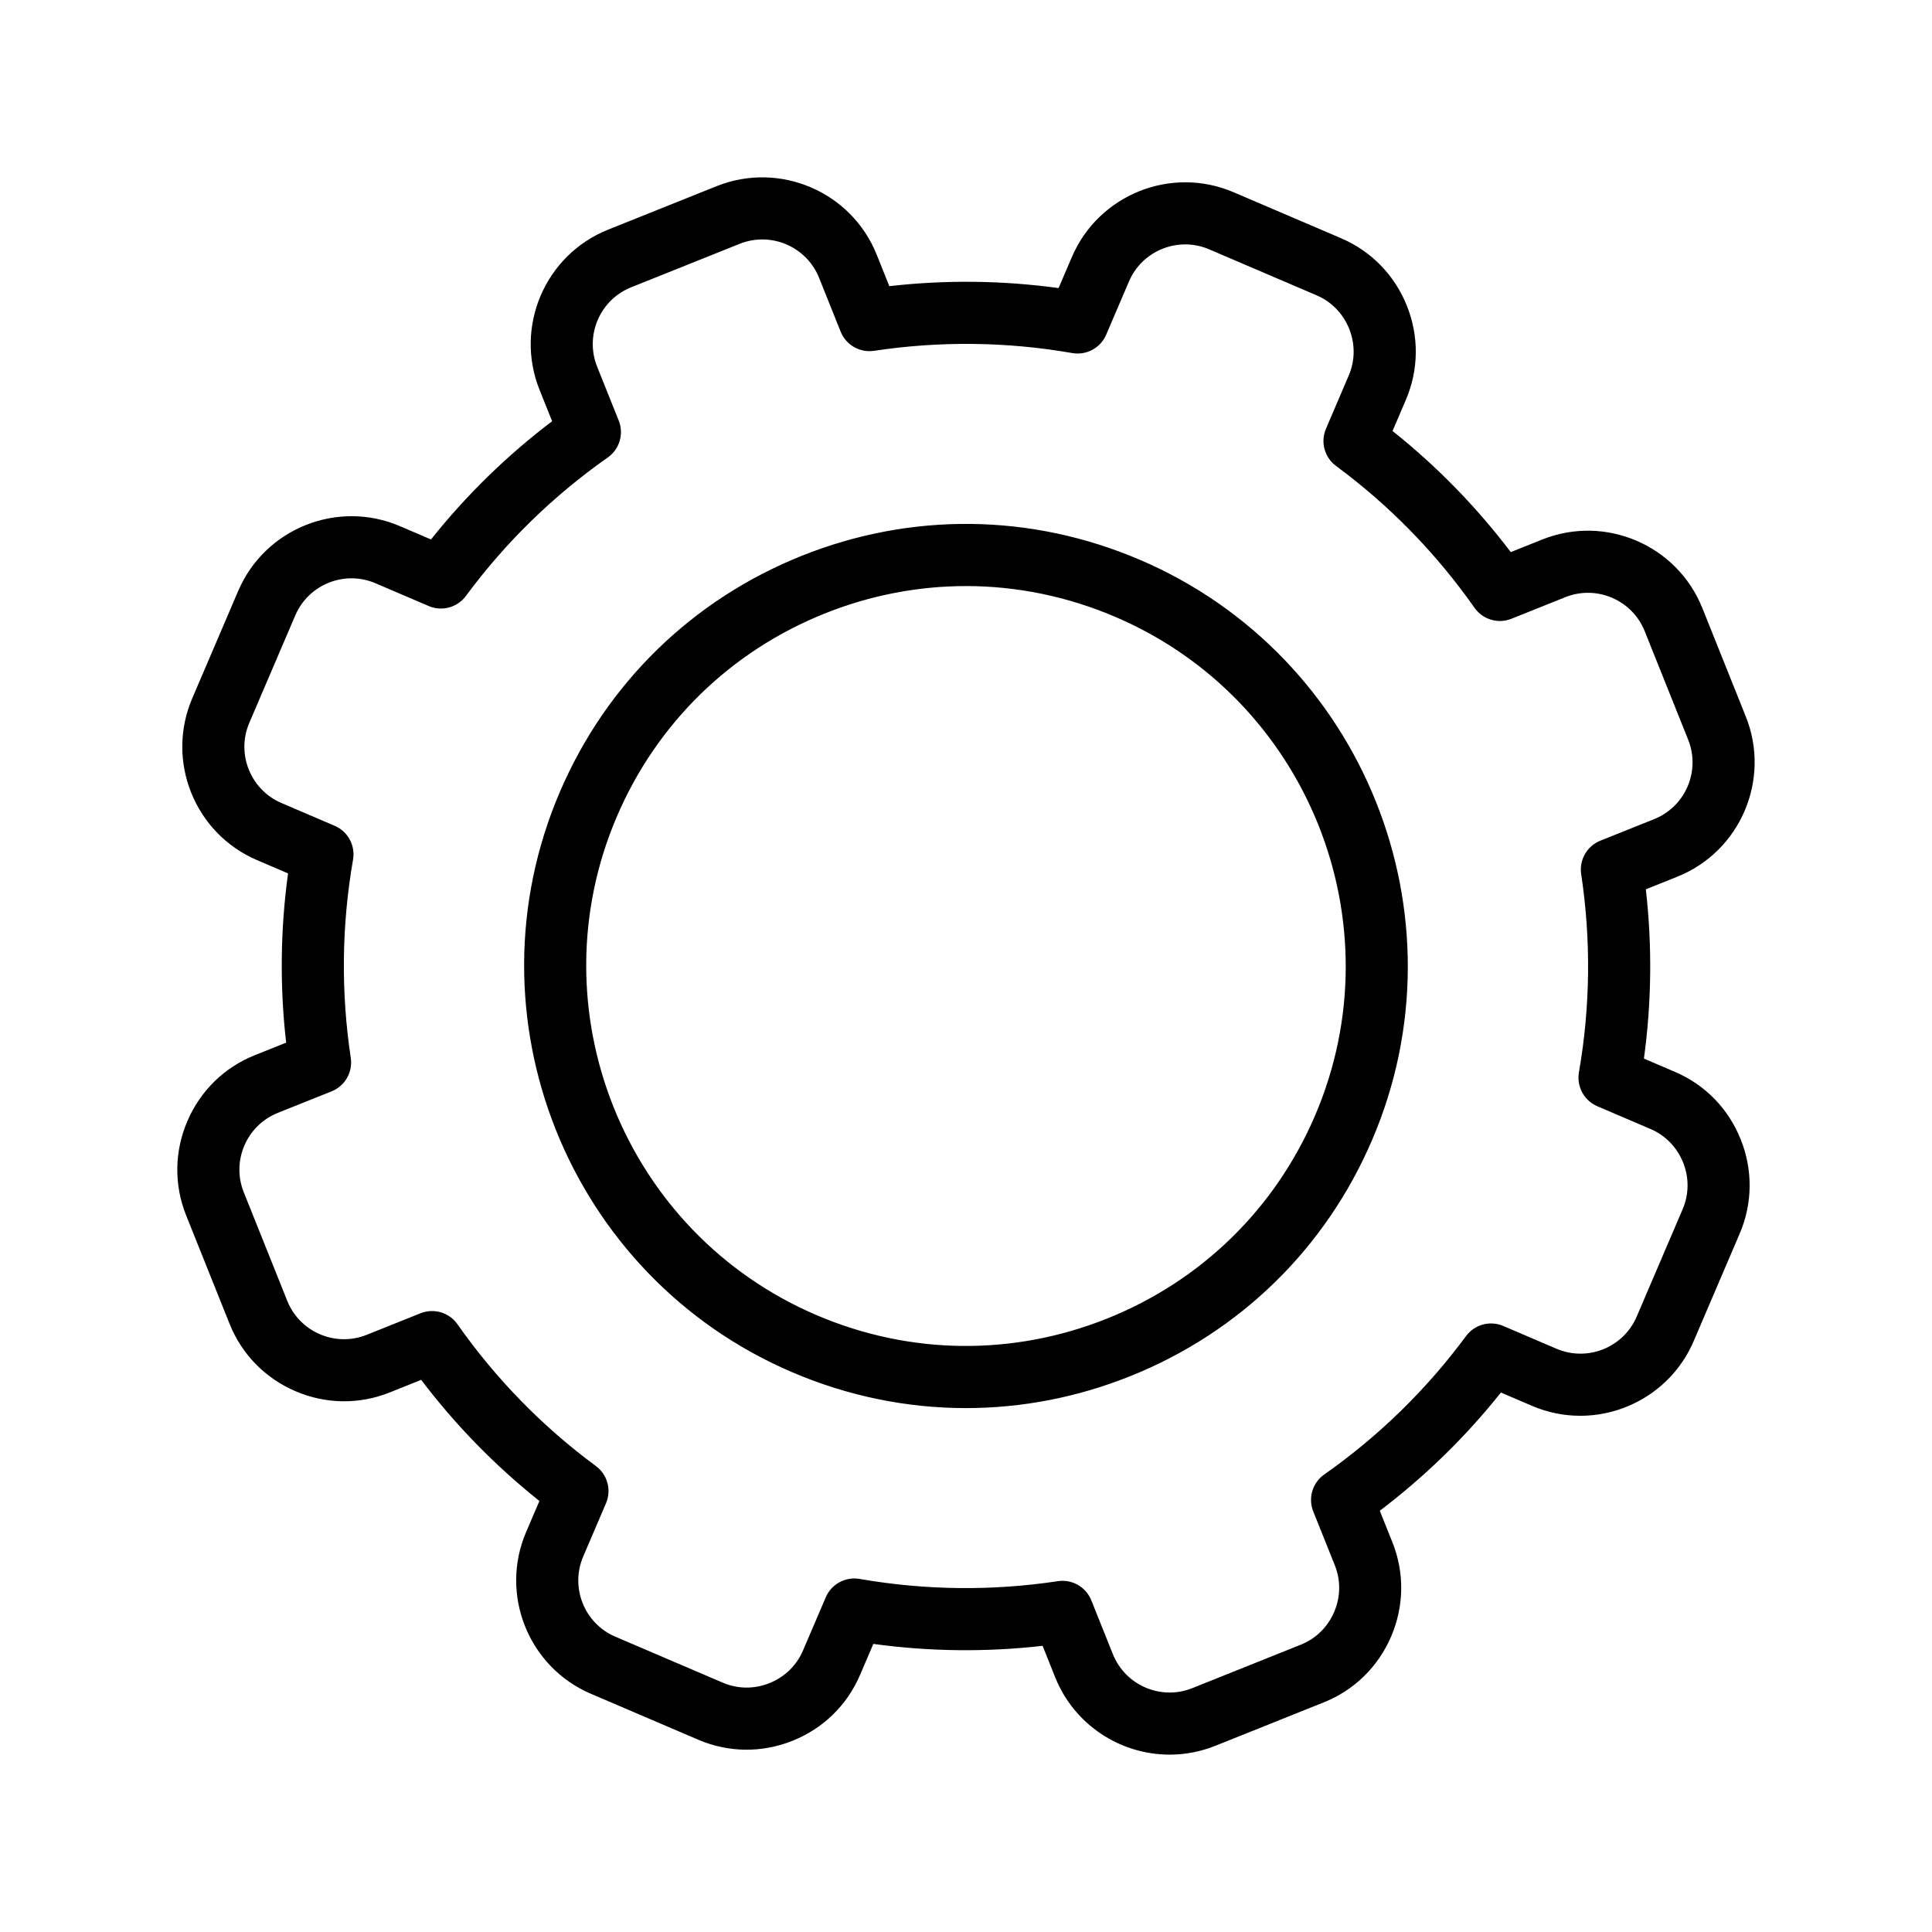 <?xml version="1.0" encoding="UTF-8"?>
<!-- Uploaded to: SVG Find, www.svgrepo.com, Generator: SVG Find Mixer Tools -->
<svg fill="#000000" width="800px" height="800px" version="1.1" viewBox="144 144 512 512" xmlns="http://www.w3.org/2000/svg">
 <path d="m587.89 428.06-8.234-3.527c2.039-14.879 2.211-29.914 0.508-44.855l8.332-3.336c16.707-6.695 24.855-25.73 18.164-42.438l-11.52-28.758c-6.695-16.707-25.73-24.855-42.438-18.164l-8.332 3.336c-9.09-11.992-19.598-22.754-31.332-32.102l3.527-8.234c3.418-7.988 3.516-16.855 0.266-24.969s-9.438-14.461-17.434-17.879l-28.48-12.188c-16.547-7.086-35.77 0.617-42.855 17.164l-3.527 8.234c-14.879-2.039-29.914-2.211-44.855-0.508l-3.336-8.332c-6.695-16.707-25.73-24.855-42.438-18.164l-28.758 11.52c-16.707 6.695-24.855 25.73-18.164 42.438l3.336 8.332c-11.988 9.09-22.75 19.594-32.102 31.332l-8.234-3.527c-16.547-7.086-35.77 0.617-42.855 17.164l-12.188 28.48c-7.078 16.547 0.617 35.77 17.164 42.855l8.234 3.527c-2.039 14.879-2.211 29.914-0.508 44.855l-8.332 3.336c-8.074 3.231-14.406 9.434-17.848 17.469-3.438 8.035-3.551 16.902-0.32 24.969l11.52 28.758c3.234 8.07 9.438 14.406 17.469 17.844 8.035 3.438 16.902 3.551 24.969 0.32l8.332-3.336c9.09 11.988 19.594 22.75 31.332 32.102l-3.527 8.234c-7.078 16.547 0.617 35.77 17.164 42.855l28.48 12.188c7.988 3.418 16.855 3.516 24.969 0.266s14.461-9.438 17.879-17.434l3.527-8.234c14.879 2.039 29.914 2.211 44.855 0.508l3.336 8.332c5.106 12.738 17.387 20.508 30.34 20.504 4.031 0 8.133-0.75 12.098-2.34l28.758-11.52c8.066-3.234 14.406-9.434 17.844-17.469s3.551-16.902 0.32-24.969l-3.336-8.332c11.988-9.09 22.754-19.594 32.102-31.332l8.234 3.527c4.176 1.789 8.52 2.633 12.801 2.633 12.676 0 24.758-7.43 30.055-19.797l12.188-28.48c3.418-7.988 3.516-16.855 0.266-24.969-3.234-8.121-9.426-14.473-17.414-17.891zm2.035 36.379-12.188 28.48c-3.512 8.203-13.043 12.023-21.246 8.512l-14.113-6.039c-3.508-1.5-7.59-0.395-9.855 2.672-10.473 14.18-23.117 26.523-37.59 36.695-3.121 2.195-4.324 6.246-2.906 9.789l5.715 14.266c1.598 3.988 1.539 8.387-0.176 12.375-1.707 3.996-4.848 7.07-8.836 8.668l-28.758 11.52c-8.281 3.32-17.727-0.719-21.047-9.008l-5.715-14.266c-1.266-3.156-4.312-5.168-7.633-5.168-0.406 0-0.816 0.031-1.23 0.094-17.48 2.633-35.152 2.426-52.531-0.598-3.758-0.652-7.477 1.363-8.977 4.867l-6.039 14.113c-1.691 3.949-4.844 7.012-8.875 8.633-4.031 1.613-8.426 1.574-12.375-0.117l-28.48-12.188c-8.203-3.512-12.023-13.043-8.512-21.246l6.039-14.113c1.5-3.508 0.395-7.59-2.672-9.855-14.18-10.473-26.527-23.117-36.695-37.59-2.195-3.121-6.25-4.324-9.789-2.906l-14.266 5.715c-8.281 3.32-17.727-0.719-21.047-9.008l-11.52-28.758c-3.32-8.289 0.719-17.727 9.008-21.047l14.266-5.715c3.543-1.418 5.644-5.09 5.078-8.863-2.633-17.48-2.426-35.148 0.602-52.531 0.652-3.758-1.363-7.477-4.867-8.977l-14.113-6.039c-8.203-3.512-12.023-13.043-8.512-21.246l12.188-28.48c3.512-8.203 13.047-12.023 21.246-8.512l14.113 6.039c3.508 1.5 7.59 0.395 9.855-2.672 10.473-14.18 23.117-26.527 37.59-36.695 3.121-2.195 4.324-6.246 2.906-9.789l-5.715-14.266c-3.32-8.289 0.719-17.727 9.008-21.047l28.758-11.52c8.289-3.316 17.727 0.719 21.047 9.008l5.715 14.266c1.418 3.543 5.086 5.644 8.863 5.078 17.48-2.633 35.152-2.434 52.531 0.598 3.758 0.652 7.477-1.363 8.977-4.867l6.039-14.113c3.512-8.203 13.043-12.023 21.246-8.512l28.48 12.188c3.949 1.691 7.016 4.844 8.633 8.875 1.613 4.031 1.574 8.426-0.117 12.375l-6.039 14.113c-1.5 3.508-0.395 7.59 2.672 9.855 14.18 10.473 26.523 23.117 36.695 37.59 2.195 3.121 6.25 4.324 9.789 2.906l14.266-5.715c8.281-3.32 17.727 0.719 21.047 9.008l11.52 28.758c3.316 8.289-0.719 17.727-9.008 21.047l-14.266 5.715c-3.543 1.418-5.644 5.09-5.078 8.863 2.633 17.48 2.426 35.148-0.598 52.531-0.652 3.758 1.363 7.477 4.867 8.977l14.113 6.039c3.949 1.691 7.012 4.844 8.633 8.875 1.609 4.012 1.57 8.41-0.121 12.363zm-143.86-172.09c-28.754-12.309-60.582-12.676-89.617-1.047-29.035 11.629-51.805 33.875-64.105 62.625-25.406 59.355 2.223 128.32 61.578 153.72 14.805 6.34 30.418 9.512 46.051 9.512 14.73 0 29.477-2.816 43.559-8.461 29.035-11.629 51.805-33.875 64.105-62.625 25.414-59.359-2.207-128.32-61.57-153.73zm46.453 147.25c-10.574 24.711-30.145 43.828-55.102 53.824-24.953 9.992-52.309 9.676-77.02-0.898-51.02-21.832-74.758-81.102-52.926-132.12 10.574-24.711 30.145-43.832 55.102-53.824 12.105-4.848 24.777-7.269 37.441-7.269 13.434 0 26.859 2.727 39.578 8.176 51.02 21.828 74.762 81.098 52.926 132.11z"/>
</svg>